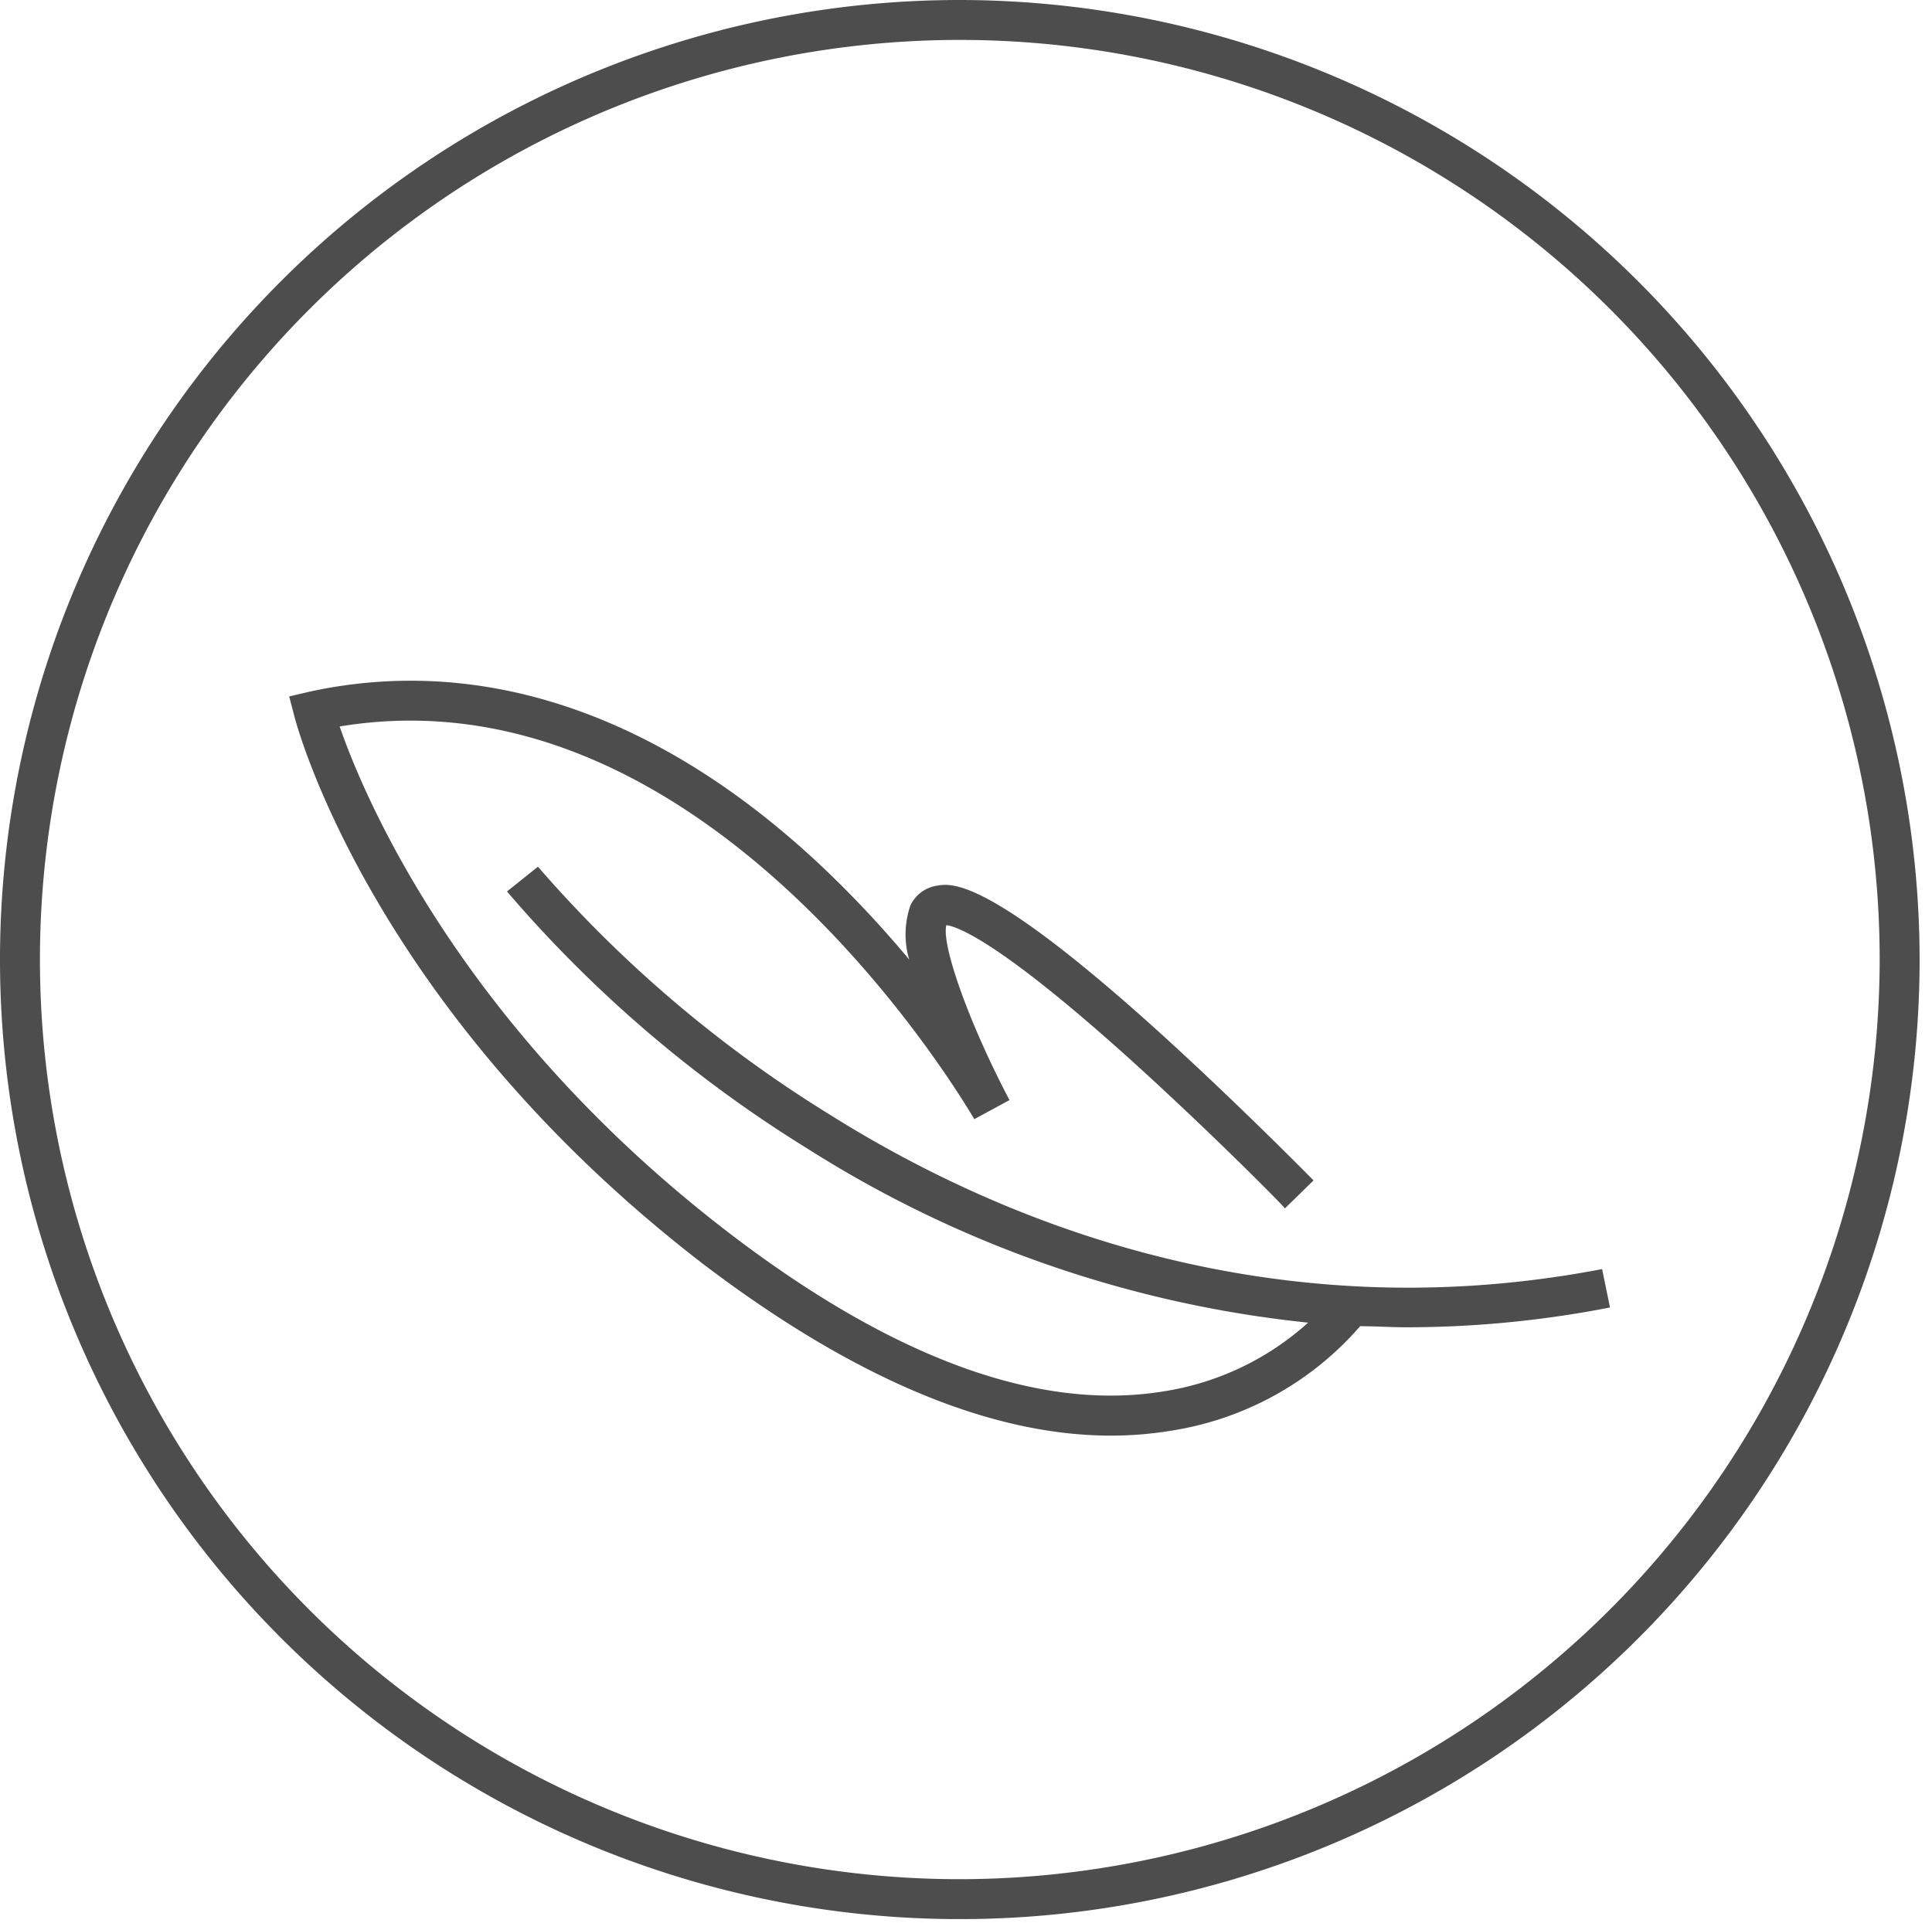 <svg id="圖層_1" data-name="圖層 1" xmlns="http://www.w3.org/2000/svg" viewBox="0 0 124.8 124.25"><defs><style>.cls-1{fill:#4d4d4d;}</style></defs><path class="cls-1" d="M62,0a62,62,0,1,0,62,62A62.07,62.07,0,0,0,62,0Zm0,121.42A59.42,59.42,0,1,1,121.42,62,59.49,59.49,0,0,1,62,121.42Z"/><path class="cls-1" d="M53.57,72A81.51,81.51,0,0,1,34.75,56l-2,1.6a82.64,82.64,0,0,0,19.4,16.61A74.66,74.66,0,0,0,84.5,85.46a18.07,18.07,0,0,1-9.27,4.43c-8.07,1.35-17.55-2.11-28.18-10.26C29.68,66.3,23.48,51.39,21.94,46.94c24.17-4,40.78,25.07,41,25.37l2.27-1.23c-2.57-4.87-4.41-10-4.08-11.3.61.06,3.26.89,12,8.78C78.27,73.22,83,78,83,78.08l1.85-1.81S80,71.33,74.78,66.6c-11-9.93-13.31-9.54-14.28-9.37a2.28,2.28,0,0,0-1.69,1.27A5.75,5.75,0,0,0,58.73,62a69.49,69.49,0,0,0-5.89-6.25C42.48,46.1,31.13,42.27,20,44.69L18.68,45l.34,1.3c.2.77,5.11,19,26.45,35.41C55.08,89,63.9,92.76,71.77,92.76a23.84,23.84,0,0,0,3.89-.32,20.28,20.28,0,0,0,12.2-6.75c1,0,2,.07,3,.07A68.65,68.65,0,0,0,104,84.48L103.49,82C82,86.12,64.48,78.86,53.57,72Z"/></svg>